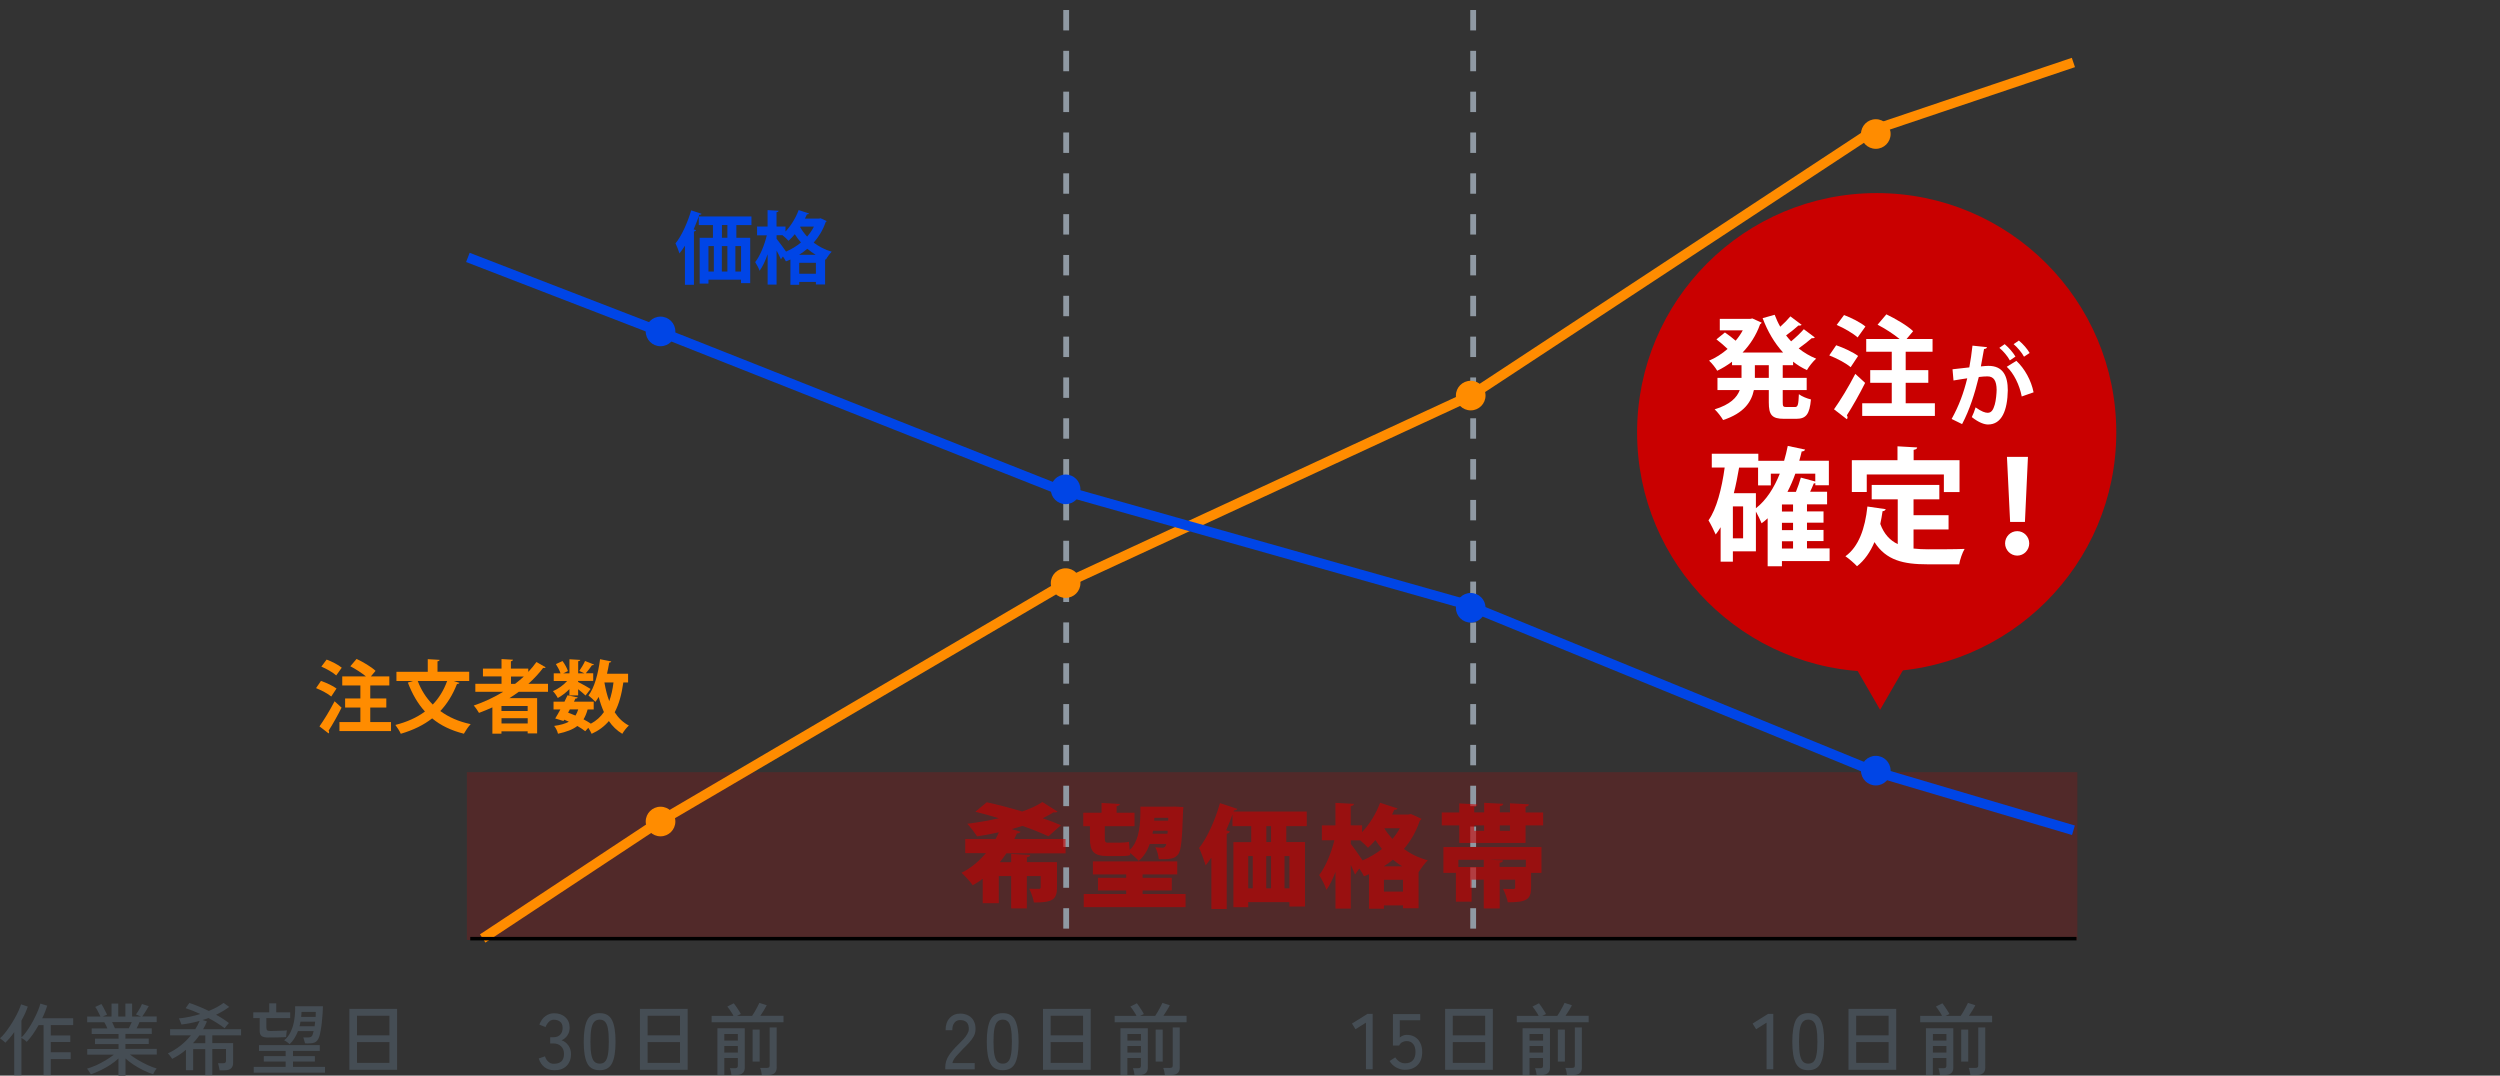 <svg width="430" height="185" viewBox="0 0 430 185" fill="none" xmlns="http://www.w3.org/2000/svg">
<rect x="0" y="0" width="430" height="185" fill="#333333" stroke="none"/>
<g clip-path="url(#clip0_330_1429)">
<path opacity="0.2" d="M357.304 132.814H80.304V161.674H357.304V132.814Z" fill="#C90000"/>
<path d="M183.884 159.722H182.884V156.211H183.884V159.722ZM183.884 152.699H182.884V149.188H183.884V152.699ZM183.884 145.677H182.884V142.166H183.884V145.677ZM183.884 138.655H182.884V135.144H183.884V138.655ZM183.884 131.633H182.884V128.122H183.884V131.633ZM183.884 124.611H182.884V121.099H183.884V124.611ZM183.884 117.588H182.884V114.077H183.884V117.588ZM183.884 110.566H182.884V107.055H183.884V110.566ZM183.884 103.544H182.884V100.033H183.884V103.544ZM183.884 96.522H182.884V93.011H183.884V96.522ZM183.884 89.499H182.884V85.988H183.884V89.499ZM183.884 82.477H182.884V78.966H183.884V82.477ZM183.884 75.455H182.884V71.944H183.884V75.455ZM183.884 68.433H182.884V64.922H183.884V68.433ZM183.884 61.411H182.884V57.9H183.884V61.411ZM183.884 54.388H182.884V50.877H183.884V54.388ZM183.884 47.366H182.884V43.855H183.884V47.366ZM183.884 40.344H182.884V36.833H183.884V40.344ZM183.884 33.322H182.884V29.811H183.884V33.322ZM183.884 26.299H182.884V22.788H183.884V26.299ZM183.884 19.277H182.884V15.766H183.884V19.277ZM183.884 12.255H182.884V8.744H183.884V12.255ZM183.884 5.233H182.884V1.722H183.884V5.233Z" fill="#8F99A3"/>
<path d="M253.884 159.722H252.884V156.211H253.884V159.722ZM253.884 152.699H252.884V149.188H253.884V152.699ZM253.884 145.677H252.884V142.166H253.884V145.677ZM253.884 138.655H252.884V135.144H253.884V138.655ZM253.884 131.633H252.884V128.122H253.884V131.633ZM253.884 124.611H252.884V121.099H253.884V124.611ZM253.884 117.588H252.884V114.077H253.884V117.588ZM253.884 110.566H252.884V107.055H253.884V110.566ZM253.884 103.544H252.884V100.033H253.884V103.544ZM253.884 96.522H252.884V93.011H253.884V96.522ZM253.884 89.499H252.884V85.988H253.884V89.499ZM253.884 82.477H252.884V78.966H253.884V82.477ZM253.884 75.455H252.884V71.944H253.884V75.455ZM253.884 68.433H252.884V64.922H253.884V68.433ZM253.884 61.411H252.884V57.9H253.884V61.411ZM253.884 54.388H252.884V50.877H253.884V54.388ZM253.884 47.366H252.884V43.855H253.884V47.366ZM253.884 40.344H252.884V36.833H253.884V40.344ZM253.884 33.322H252.884V29.811H253.884V33.322ZM253.884 26.299H252.884V22.788H253.884V26.299ZM253.884 19.277H252.884V15.766H253.884V19.277ZM253.884 12.255H252.884V8.744H253.884V12.255ZM253.884 5.233H252.884V1.722H253.884V5.233Z" fill="#8F99A3"/>
<path d="M2.447 184.915V177.53C2.192 177.895 1.937 178.226 1.674 178.532C1.41 178.838 1.156 179.109 0.909 179.347C0.79 179.219 0.646 179.084 0.459 178.939C0.289 178.795 0.136 178.676 0 178.583C0.263 178.362 0.535 178.074 0.833 177.7C1.13 177.327 1.427 176.919 1.716 176.478C2.014 176.036 2.294 175.578 2.549 175.12C2.812 174.661 3.033 174.22 3.212 173.812C3.399 173.396 3.535 173.04 3.62 172.743L4.775 173.133C4.656 173.507 4.503 173.897 4.316 174.305C4.13 174.712 3.917 175.12 3.688 175.544V178.439C3.943 178.201 4.206 177.904 4.478 177.53C4.75 177.157 5.013 176.758 5.277 176.325C5.54 175.892 5.778 175.442 5.999 174.992C6.228 174.542 6.424 174.109 6.585 173.702C6.747 173.286 6.866 172.921 6.942 172.616L8.115 172.972C8.013 173.312 7.894 173.677 7.749 174.042C7.605 174.407 7.443 174.772 7.256 175.145H12.584V176.316H8.735V178.099H12.091V179.228H8.735V180.994H12.159V182.165H8.735V184.907H7.494V176.325H6.636C6.322 176.885 5.982 177.42 5.633 177.929C5.277 178.43 4.928 178.854 4.588 179.202C4.486 179.084 4.35 178.965 4.18 178.838C4.011 178.71 3.849 178.608 3.688 178.523V184.932H2.447V184.915ZM20.376 185V182.055C19.968 182.437 19.5 182.802 18.965 183.158C18.43 183.498 17.869 183.812 17.291 184.092C16.722 184.372 16.161 184.601 15.609 184.788C15.583 184.711 15.524 184.618 15.447 184.491C15.363 184.363 15.277 184.236 15.193 184.1C15.099 183.973 15.023 183.88 14.963 183.812C15.473 183.667 16.008 183.464 16.569 183.217C17.13 182.954 17.674 182.666 18.2 182.352C18.736 182.029 19.195 181.707 19.585 181.401H15.006V180.425H20.393V179.584H16.34V178.651H20.393V177.853H15.77V176.885H18.472C18.387 176.707 18.302 176.52 18.217 176.325C18.124 176.138 18.039 175.968 17.945 175.824H14.997V174.848H17.283C17.164 174.61 17.028 174.33 16.858 173.991C16.697 173.651 16.535 173.388 16.382 173.193L17.444 172.692C17.555 172.862 17.674 173.065 17.801 173.303C17.928 173.541 18.047 173.77 18.158 173.999C18.277 174.22 18.362 174.39 18.413 174.525L17.648 174.848H19.186V172.624H20.342V174.848H21.565V172.624H22.721V174.848H24.284L23.384 174.491C23.503 174.339 23.63 174.152 23.766 173.931C23.902 173.711 24.029 173.498 24.148 173.278C24.267 173.048 24.361 172.853 24.42 172.692L25.576 173.057C25.482 173.227 25.372 173.43 25.236 173.651L24.828 174.305C24.692 174.517 24.573 174.687 24.463 174.831H26.952V175.807H23.987C23.927 175.977 23.842 176.164 23.757 176.35C23.664 176.529 23.579 176.707 23.503 176.868H26.103V177.836H21.574V178.634H25.584V179.568H21.574V180.408H26.961V181.384H22.355C22.755 181.69 23.214 182.004 23.732 182.318C24.259 182.623 24.802 182.912 25.363 183.175C25.924 183.438 26.459 183.642 26.952 183.786C26.893 183.846 26.808 183.947 26.723 184.075C26.638 184.211 26.561 184.346 26.493 184.465C26.417 184.601 26.366 184.703 26.332 184.779C25.788 184.601 25.227 184.363 24.65 184.083C24.08 183.803 23.528 183.489 23.001 183.15C22.474 182.793 22.007 182.437 21.591 182.063V185H20.418H20.376ZM19.764 176.86H22.16C22.245 176.707 22.33 176.537 22.415 176.342C22.508 176.155 22.585 175.968 22.661 175.799H19.288C19.381 175.977 19.466 176.164 19.543 176.359C19.636 176.546 19.704 176.715 19.764 176.86ZM35.305 184.932V180.45H33.223V184.075H31.982V180.561C31.617 180.866 31.243 181.155 30.844 181.418C30.445 181.673 30.037 181.91 29.62 182.122C29.535 181.995 29.425 181.834 29.263 181.63C29.119 181.426 28.983 181.282 28.873 181.18C29.629 180.841 30.343 180.399 31.022 179.865C31.702 179.33 32.305 178.736 32.832 178.082H29.255V177.021H33.588C33.741 176.783 33.877 176.554 33.996 176.316C34.124 176.079 34.234 175.841 34.336 175.595C33.852 175.731 33.35 175.85 32.824 175.96C32.305 176.062 31.77 176.147 31.209 176.215C31.175 176.087 31.107 175.909 31.005 175.688C30.912 175.459 30.835 175.289 30.759 175.171C31.396 175.111 32.025 175.009 32.645 174.882C33.282 174.746 33.886 174.585 34.464 174.407C33.639 174.025 32.798 173.694 31.931 173.405L32.569 172.505C33.682 172.879 34.795 173.337 35.916 173.88C36.928 173.473 37.777 173.014 38.457 172.497L39.426 173.193C38.695 173.719 37.939 174.169 37.166 174.534C37.573 174.763 37.964 174.992 38.338 175.238C38.712 175.476 39.052 175.714 39.375 175.96C39.315 176.019 39.23 176.113 39.128 176.232C39.026 176.35 38.933 176.469 38.84 176.588C38.746 176.707 38.687 176.792 38.653 176.86C38.253 176.554 37.811 176.257 37.336 175.96C36.868 175.663 36.367 175.374 35.857 175.103C35.687 175.162 35.509 175.23 35.339 175.289C35.177 175.34 35.007 175.391 34.82 175.442L35.594 175.688C35.398 176.172 35.177 176.614 34.939 177.021H41.465V178.082H36.52V179.423H40.097V182.819C40.097 183.667 39.604 184.092 38.627 184.092H37.769C37.752 183.922 37.709 183.71 37.65 183.464C37.599 183.209 37.539 183.014 37.489 182.878H38.347C38.534 182.878 38.669 182.844 38.755 182.785C38.84 182.708 38.873 182.581 38.873 182.403V180.433H36.52V184.915H35.296L35.305 184.932ZM33.189 179.432H35.313V178.091H34.294C33.962 178.566 33.588 179.007 33.189 179.432ZM43.64 184.499V183.506H49.129V182.581H45.374V181.656H49.129V180.756H44.549V179.763H55.001V180.756H50.395V181.656H54.159V182.581H50.395V183.506H55.901V184.499H43.64ZM49.826 179.61C49.724 179.5 49.571 179.372 49.367 179.228C49.172 179.084 49.002 178.99 48.874 178.939C49.367 178.54 49.749 178.031 50.03 177.403C50.319 176.775 50.523 176.087 50.625 175.34C50.744 174.585 50.786 173.829 50.761 173.074H55.544C55.544 173.388 55.527 173.795 55.493 174.279C55.459 174.763 55.408 175.264 55.358 175.79C55.306 176.316 55.239 176.8 55.154 177.259C55.077 177.7 55.001 178.057 54.907 178.32C54.746 178.761 54.533 179.067 54.27 179.228C54.015 179.381 53.65 179.457 53.182 179.457C53.131 179.466 53.046 179.474 52.936 179.474C52.834 179.466 52.74 179.457 52.647 179.457H52.468C52.426 179.279 52.375 179.092 52.316 178.914C52.273 178.727 52.214 178.566 52.154 178.439H53.021C53.242 178.439 53.403 178.405 53.514 178.328C53.633 178.26 53.718 178.141 53.769 177.972C53.794 177.887 53.82 177.793 53.853 177.683C53.888 177.573 53.922 177.462 53.947 177.344H51.254C51.084 177.785 50.88 178.201 50.642 178.583C50.404 178.965 50.132 179.304 49.809 179.601L49.826 179.61ZM46.181 178.456C45.629 178.456 45.238 178.371 45.008 178.209C44.779 178.04 44.668 177.743 44.668 177.31V175.111H43.564V174.118H46.308V172.573H47.515V174.118H49.911V175.111H45.815V176.766C45.815 176.987 45.866 177.131 45.968 177.216C46.079 177.301 46.283 177.335 46.58 177.335C46.691 177.335 46.878 177.335 47.15 177.318C47.421 177.301 47.71 177.301 48.016 177.293C48.331 177.284 48.619 177.276 48.874 177.267C49.129 177.25 49.291 177.233 49.35 177.225C49.333 177.293 49.308 177.411 49.282 177.581C49.265 177.734 49.248 177.887 49.24 178.04C49.231 178.192 49.223 178.311 49.214 178.379C49.129 178.388 48.959 178.396 48.696 178.405C48.441 178.413 48.152 178.422 47.829 178.43C47.506 178.43 47.184 178.43 46.878 178.447H46.172L46.181 178.456ZM51.797 174.907H54.287C54.295 174.755 54.304 174.602 54.304 174.458C54.312 174.313 54.321 174.177 54.321 174.05H51.857C51.857 174.194 51.857 174.339 51.84 174.483C51.831 174.627 51.814 174.772 51.797 174.907ZM51.525 176.52H54.108C54.125 176.393 54.142 176.266 54.159 176.138C54.185 176.002 54.202 175.867 54.21 175.731H51.678C51.644 175.994 51.585 176.257 51.517 176.52H51.525ZM60.09 184.007V173.524H68.298V184.007H60.09ZM61.407 182.81H66.981V179.236H61.407V182.81ZM61.407 178.082H66.981V174.712H61.407V178.082Z" fill="#454D54"/>
<path d="M95.302 184.075C94.656 184.075 94.103 183.897 93.645 183.549C93.186 183.184 92.854 182.691 92.668 182.055L93.738 181.69C93.789 181.876 93.882 182.072 94.01 182.275C94.138 182.462 94.307 182.632 94.511 182.768C94.724 182.903 94.97 182.971 95.276 182.971C95.82 182.971 96.245 182.836 96.551 182.564C96.856 182.284 97.009 181.851 97.009 181.257C97.009 180.722 96.84 180.289 96.508 179.966C96.185 179.644 95.743 179.474 95.191 179.474H94.63V178.405H95.191C95.709 178.405 96.1 178.252 96.364 177.955C96.636 177.658 96.772 177.276 96.772 176.817C96.772 176.299 96.619 175.934 96.313 175.714C96.015 175.493 95.667 175.391 95.276 175.391C95.013 175.391 94.783 175.459 94.596 175.595C94.409 175.731 94.248 175.901 94.121 176.096C93.993 176.283 93.9 176.469 93.832 176.656L92.769 176.232C93.007 175.595 93.347 175.111 93.806 174.78C94.256 174.449 94.758 174.279 95.302 174.279C96.1 174.279 96.746 174.508 97.23 174.958C97.732 175.4 97.978 176.011 97.978 176.775C97.978 177.267 97.851 177.7 97.596 178.082C97.341 178.464 97.009 178.744 96.593 178.922C97.077 179.092 97.46 179.398 97.766 179.822C98.063 180.247 98.216 180.739 98.216 181.299C98.216 182.122 97.97 182.793 97.468 183.311C96.975 183.829 96.262 184.083 95.31 184.083L95.302 184.075ZM103.144 184.075C102.108 184.075 101.394 183.667 100.994 182.869C100.595 182.063 100.4 180.832 100.4 179.177C100.4 177.522 100.604 176.291 100.994 175.485C101.394 174.67 102.108 174.262 103.144 174.262C104.181 174.262 104.878 174.67 105.277 175.485C105.676 176.291 105.872 177.522 105.872 179.177C105.872 180.832 105.676 182.063 105.277 182.869C104.878 183.676 104.164 184.075 103.144 184.075ZM103.144 182.946C103.527 182.946 103.832 182.836 104.053 182.606C104.291 182.369 104.453 181.978 104.555 181.426C104.665 180.875 104.716 180.119 104.716 179.169C104.716 178.218 104.665 177.454 104.555 176.902C104.453 176.35 104.291 175.96 104.053 175.731C103.824 175.493 103.527 175.374 103.144 175.374C102.762 175.374 102.473 175.493 102.235 175.731C101.997 175.96 101.827 176.35 101.717 176.902C101.606 177.454 101.555 178.209 101.555 179.169C101.555 180.128 101.606 180.875 101.717 181.426C101.827 181.978 101.997 182.369 102.235 182.606C102.473 182.836 102.779 182.946 103.144 182.946ZM110.069 184.007V173.524H118.277V184.007H110.069ZM111.386 182.81H116.96V179.236H111.386V182.81ZM111.386 178.082H116.96V174.712H111.386V178.082ZM123.392 184.89V176.86H128.1V183.676C128.1 184.066 127.981 184.363 127.743 184.576C127.505 184.788 127.148 184.89 126.672 184.89H125.814C125.797 184.737 125.763 184.533 125.704 184.296C125.653 184.049 125.593 183.863 125.542 183.735H126.409C126.587 183.735 126.715 183.701 126.791 183.642C126.876 183.574 126.91 183.464 126.91 183.285V181.978H124.582V184.881H123.384L123.392 184.89ZM122.398 175.833V174.729H126.154C126.069 174.551 125.967 174.356 125.831 174.16C125.704 173.948 125.576 173.753 125.44 173.575C125.313 173.388 125.202 173.235 125.1 173.125L126.213 172.565C126.332 172.709 126.468 172.896 126.621 173.125C126.783 173.354 126.936 173.583 127.08 173.821C127.233 174.059 127.352 174.254 127.42 174.415L126.757 174.729H129.366C129.502 174.525 129.655 174.288 129.816 174.008C129.978 173.728 130.13 173.447 130.275 173.176C130.428 172.896 130.547 172.666 130.615 172.497L131.881 172.904C131.736 173.184 131.566 173.49 131.363 173.812C131.167 174.135 130.972 174.441 130.776 174.721H134.761V175.824H122.407L122.398 175.833ZM131.031 184.89C131.014 184.72 130.98 184.508 130.921 184.253C130.87 184.007 130.81 183.82 130.742 183.684H131.855C132.042 183.684 132.178 183.65 132.263 183.591C132.348 183.532 132.382 183.404 132.382 183.226V176.724H133.589V183.633C133.589 184.474 133.104 184.898 132.136 184.898H131.023L131.031 184.89ZM129.451 182.598V177.097H130.657V182.598H129.451ZM124.582 178.982H126.91V177.844H124.582V178.982ZM124.582 181.044H126.91V179.916H124.582V181.044Z" fill="#454D54"/>
<path d="M162.589 183.922V183.54C162.589 182.869 162.776 182.224 163.158 181.613C163.549 180.994 164.11 180.34 164.84 179.644C165.146 179.347 165.435 179.05 165.699 178.761C165.971 178.464 166.191 178.167 166.361 177.878C166.531 177.59 166.625 177.31 166.633 177.038C166.65 176.503 166.531 176.104 166.268 175.841C166.005 175.578 165.631 175.451 165.155 175.451C164.738 175.451 164.407 175.603 164.161 175.909C163.914 176.206 163.795 176.639 163.795 177.199H162.64C162.64 176.308 162.869 175.612 163.336 175.111C163.812 174.593 164.416 174.339 165.155 174.339C165.682 174.339 166.14 174.449 166.54 174.661C166.948 174.865 167.262 175.179 167.475 175.586C167.704 175.994 167.806 176.486 167.789 177.063C167.78 177.488 167.678 177.887 167.475 178.26C167.271 178.625 167.016 178.973 166.701 179.321C166.387 179.669 166.03 180.026 165.639 180.408C165.206 180.849 164.806 181.282 164.441 181.698C164.084 182.106 163.88 182.487 163.812 182.852H167.644V183.922H162.572H162.589ZM172.471 184.075C171.434 184.075 170.72 183.667 170.321 182.869C169.922 182.063 169.726 180.832 169.726 179.177C169.726 177.522 169.93 176.291 170.321 175.485C170.72 174.67 171.434 174.262 172.471 174.262C173.507 174.262 174.204 174.67 174.603 175.485C175.003 176.291 175.198 177.522 175.198 179.177C175.198 180.832 175.003 182.063 174.603 182.869C174.204 183.676 173.49 184.075 172.471 184.075ZM172.471 182.946C172.853 182.946 173.159 182.836 173.38 182.606C173.618 182.369 173.788 181.978 173.881 181.426C173.992 180.875 174.043 180.119 174.043 179.169C174.043 178.218 173.992 177.454 173.881 176.902C173.779 176.35 173.618 175.96 173.38 175.731C173.15 175.493 172.853 175.374 172.471 175.374C172.088 175.374 171.799 175.493 171.562 175.731C171.324 175.96 171.154 176.35 171.043 176.902C170.933 177.454 170.882 178.209 170.882 179.169C170.882 180.128 170.933 180.875 171.043 181.426C171.154 181.978 171.324 182.369 171.562 182.606C171.799 182.836 172.097 182.946 172.471 182.946ZM179.396 184.007V173.524H187.604V184.007H179.396ZM180.713 182.81H186.287V179.236H180.713V182.81ZM180.713 178.082H186.287V174.712H180.713V178.082ZM192.719 184.89V176.86H197.426V183.676C197.426 184.066 197.307 184.363 197.069 184.576C196.831 184.788 196.475 184.89 195.999 184.89H195.141C195.124 184.737 195.09 184.533 195.03 184.296C194.979 184.049 194.92 183.863 194.869 183.735H195.735C195.914 183.735 196.041 183.701 196.118 183.642C196.203 183.574 196.237 183.464 196.237 183.285V181.978H193.908V184.881H192.71L192.719 184.89ZM191.725 175.833V174.729H195.48C195.395 174.551 195.293 174.356 195.157 174.16C195.03 173.948 194.903 173.753 194.767 173.575C194.639 173.388 194.529 173.235 194.427 173.125L195.54 172.565C195.659 172.709 195.795 172.896 195.948 173.125C196.109 173.354 196.262 173.583 196.407 173.821C196.559 174.059 196.67 174.254 196.746 174.415L196.084 174.729H198.692C198.828 174.525 198.981 174.288 199.143 174.008C199.304 173.728 199.457 173.447 199.601 173.176C199.754 172.896 199.873 172.666 199.941 172.497L201.207 172.904C201.063 173.184 200.893 173.49 200.689 173.812C200.494 174.135 200.298 174.441 200.103 174.721H204.088V175.824H191.733L191.725 175.833ZM200.358 184.89C200.341 184.72 200.307 184.508 200.247 184.253C200.196 184.007 200.137 183.82 200.069 183.684H201.182C201.369 183.684 201.505 183.65 201.59 183.591C201.675 183.532 201.709 183.404 201.709 183.226V176.724H202.915V183.633C202.915 184.474 202.431 184.898 201.462 184.898H200.349L200.358 184.89ZM198.777 182.598V177.097H199.984V182.598H198.777ZM193.917 178.982H196.245V177.844H193.917V178.982ZM193.917 181.044H196.245V179.916H193.917V181.044Z" fill="#454D54"/>
<path d="M234.94 183.922V175.892L233.147 177.029L232.536 176.053L235.212 174.381H236.096V183.914H234.94V183.922ZM241.687 184.007C241.143 184.007 240.625 183.871 240.14 183.599C239.656 183.328 239.282 182.963 239.01 182.496L239.987 181.868C240.191 182.182 240.438 182.437 240.718 182.615C240.998 182.793 241.321 182.886 241.687 182.886C242.264 182.886 242.706 182.717 243.004 182.386C243.31 182.046 243.463 181.562 243.463 180.943C243.463 180.323 243.327 179.882 243.055 179.559C242.791 179.236 242.426 179.067 241.95 179.067C241.67 179.067 241.406 179.135 241.16 179.27C240.922 179.406 240.761 179.593 240.659 179.831H239.588V174.415H244.278V175.485H240.761V178.456C241.117 178.15 241.517 177.997 241.967 177.997C242.477 177.997 242.927 178.108 243.327 178.337C243.726 178.566 244.04 178.897 244.261 179.338C244.499 179.771 244.618 180.306 244.618 180.943C244.618 181.927 244.346 182.683 243.802 183.209C243.267 183.735 242.562 183.998 241.678 183.998L241.687 184.007ZM248.561 184.007V173.524H256.769V184.007H248.561ZM249.878 182.81H255.452V179.236H249.878V182.81ZM249.878 178.082H255.452V174.712H249.878V178.082ZM261.884 184.89V176.86H266.591V183.676C266.591 184.066 266.472 184.363 266.234 184.576C265.996 184.788 265.64 184.89 265.164 184.89H264.306C264.289 184.737 264.255 184.533 264.195 184.296C264.144 184.049 264.085 183.863 264.034 183.735H264.9C265.079 183.735 265.206 183.701 265.283 183.642C265.368 183.574 265.402 183.464 265.402 183.285V181.978H263.073V184.881H261.875L261.884 184.89ZM260.89 175.833V174.729H264.645C264.56 174.551 264.458 174.356 264.323 174.16C264.195 173.948 264.068 173.753 263.932 173.575C263.804 173.388 263.694 173.235 263.592 173.125L264.705 172.565C264.824 172.709 264.96 172.896 265.113 173.125C265.274 173.354 265.427 173.583 265.572 173.821C265.725 174.059 265.843 174.254 265.911 174.415L265.249 174.729H267.857C267.993 174.525 268.146 174.288 268.308 174.008C268.469 173.728 268.622 173.447 268.766 173.176C268.919 172.896 269.038 172.666 269.106 172.497L270.372 172.904C270.228 173.184 270.058 173.49 269.854 173.812C269.65 174.135 269.463 174.441 269.268 174.721H273.253V175.824H260.898L260.89 175.833ZM269.523 184.89C269.506 184.72 269.472 184.508 269.412 184.253C269.361 184.007 269.302 183.82 269.234 183.684H270.347C270.534 183.684 270.67 183.65 270.755 183.591C270.84 183.532 270.874 183.404 270.874 183.226V176.724H272.08V183.633C272.08 184.474 271.596 184.898 270.627 184.898H269.514L269.523 184.89ZM267.951 182.598V177.097H269.157V182.598H267.951ZM263.082 178.982H265.41V177.844H263.082V178.982ZM263.082 181.044H265.41V179.916H263.082V181.044Z" fill="#454D54"/>
<path d="M303.85 183.922V175.892L302.057 177.029L301.446 176.053L304.122 174.381H305.006V183.914H303.85V183.922ZM311.022 184.075C309.985 184.075 309.271 183.667 308.872 182.869C308.473 182.063 308.277 180.832 308.277 179.177C308.277 177.522 308.481 176.291 308.872 175.485C309.271 174.67 309.985 174.262 311.022 174.262C312.058 174.262 312.755 174.67 313.154 175.485C313.554 176.291 313.749 177.522 313.749 179.177C313.749 180.832 313.554 182.063 313.154 182.869C312.755 183.676 312.041 184.075 311.022 184.075ZM311.022 182.946C311.404 182.946 311.71 182.836 311.931 182.606C312.169 182.369 312.339 181.978 312.432 181.426C312.543 180.875 312.594 180.119 312.594 179.169C312.594 178.218 312.543 177.454 312.432 176.902C312.33 176.35 312.169 175.96 311.931 175.731C311.701 175.493 311.404 175.374 311.022 175.374C310.639 175.374 310.35 175.493 310.112 175.731C309.875 175.96 309.705 176.35 309.594 176.902C309.484 177.454 309.433 178.209 309.433 179.169C309.433 180.128 309.484 180.875 309.594 181.426C309.705 181.978 309.875 182.369 310.112 182.606C310.35 182.836 310.656 182.946 311.022 182.946ZM317.938 184.007V173.524H326.146V184.007H317.938ZM319.264 182.81H324.838V179.236H319.264V182.81ZM319.264 178.082H324.838V174.712H319.264V178.082ZM331.261 184.89V176.86H335.969V183.676C335.969 184.066 335.85 184.363 335.612 184.576C335.374 184.788 335.017 184.89 334.541 184.89H333.683C333.666 184.737 333.632 184.533 333.572 184.296C333.521 184.049 333.462 183.863 333.411 183.735H334.278C334.456 183.735 334.584 183.701 334.66 183.642C334.745 183.574 334.779 183.464 334.779 183.285V181.978H332.451V184.881H331.253L331.261 184.89ZM330.276 175.833V174.729H334.031C333.946 174.551 333.844 174.356 333.708 174.16C333.581 173.948 333.453 173.753 333.318 173.575C333.19 173.388 333.08 173.235 332.978 173.125L334.091 172.565C334.21 172.709 334.346 172.896 334.499 173.125C334.66 173.354 334.813 173.583 334.957 173.821C335.11 174.059 335.229 174.254 335.297 174.415L334.635 174.729H337.243C337.379 174.525 337.532 174.288 337.693 174.008C337.855 173.728 338.008 173.447 338.152 173.176C338.305 172.896 338.424 172.666 338.492 172.497L339.758 172.904C339.614 173.184 339.444 173.49 339.24 173.812C339.044 174.135 338.849 174.441 338.654 174.721H342.639V175.824H330.284L330.276 175.833ZM338.909 184.89C338.892 184.72 338.858 184.508 338.798 184.253C338.747 184.007 338.688 183.82 338.62 183.684H339.733C339.92 183.684 340.056 183.65 340.141 183.591C340.226 183.532 340.26 183.404 340.26 183.226V176.724H341.466V183.633C341.466 184.474 340.982 184.898 340.013 184.898H338.9L338.909 184.89ZM337.328 182.598V177.097H338.535V182.598H337.328ZM332.459 178.982H334.788V177.844H332.459V178.982ZM332.459 181.044H334.788V179.916H332.459V181.044Z" fill="#454D54"/>
<path d="M113.612 143.849C115.02 143.849 116.162 142.708 116.162 141.302C116.162 139.896 115.02 138.755 113.612 138.755C112.205 138.755 111.063 139.896 111.063 141.302C111.063 142.708 112.205 143.849 113.612 143.849Z" fill="#FF8C00"/>
<path d="M183.287 102.841C184.695 102.841 185.836 101.701 185.836 100.295C185.836 98.888 184.695 97.748 183.287 97.748C181.879 97.748 180.738 98.888 180.738 100.295C180.738 101.701 181.879 102.841 183.287 102.841Z" fill="#FF8C00"/>
<path d="M252.962 70.586C254.37 70.586 255.511 69.445 255.511 68.039C255.511 66.633 254.37 65.493 252.962 65.493C251.554 65.493 250.413 66.633 250.413 68.039C250.413 69.445 251.554 70.586 252.962 70.586Z" fill="#FF8C00"/>
<path d="M322.637 25.597C324.045 25.597 325.186 24.457 325.186 23.051C325.186 21.644 324.045 20.504 322.637 20.504C321.229 20.504 320.088 21.644 320.088 23.051C320.088 24.457 321.229 25.597 322.637 25.597Z" fill="#FF8C00"/>
<path d="M83.491 162.124L82.556 160.706L112.975 140.597L182.862 99.565L252.546 67.3L322.263 21.438L322.365 21.404L356.353 9.945L356.897 11.549L323.011 22.974L253.378 68.786L183.644 101.067L113.876 142.032L83.491 162.124Z" fill="#FF8C00"/>
<path d="M356.387 143.619L322 133.442L251.722 104.709L181.359 84.812L111.896 57.327L80.169 45.069L80.78 43.482L112.516 55.748L181.945 83.225L252.316 103.113L322.603 131.854L356.871 141.989L356.387 143.619Z" fill="#0045E6"/>
<path d="M113.612 59.551C115.02 59.551 116.162 58.41 116.162 57.004C116.162 55.598 115.02 54.458 113.612 54.458C112.205 54.458 111.063 55.598 111.063 57.004C111.063 58.41 112.205 59.551 113.612 59.551Z" fill="#0045E6"/>
<path d="M183.287 86.713C184.695 86.713 185.836 85.573 185.836 84.167C185.836 82.76 184.695 81.62 183.287 81.62C181.879 81.62 180.738 82.76 180.738 84.167C180.738 85.573 181.879 86.713 183.287 86.713Z" fill="#0045E6"/>
<path d="M322.637 135.097C324.045 135.097 325.186 133.957 325.186 132.551C325.186 131.144 324.045 130.004 322.637 130.004C321.229 130.004 320.088 131.144 320.088 132.551C320.088 133.957 321.229 135.097 322.637 135.097Z" fill="#0045E6"/>
<path d="M252.962 107.085C254.37 107.085 255.511 105.945 255.511 104.539C255.511 103.133 254.37 101.992 252.962 101.992C251.554 101.992 250.413 103.133 250.413 104.539C250.413 105.945 251.554 107.085 252.962 107.085Z" fill="#0045E6"/>
<path d="M117.801 42.268C117.504 42.744 117.19 43.194 116.867 43.584C116.748 43.177 116.391 42.268 116.187 41.861C117.224 40.588 118.252 38.355 118.881 36.182L120.665 36.768C120.614 36.887 120.486 36.946 120.283 36.929C119.994 37.77 119.671 38.627 119.305 39.459L119.713 39.578C119.688 39.696 119.577 39.781 119.356 39.824V48.983H117.81V42.268H117.801ZM129.255 38.712H126.655V40.902H129.034V48.703H127.454V48.1H121.854V48.779H120.342V40.902H122.628V38.712H120.189V37.235H129.247V38.712H129.255ZM121.854 42.328V46.699H122.781V42.328H121.854ZM125.109 42.328H124.157V46.699H125.109V42.328ZM125.109 40.893V38.703H124.174V40.893H125.109ZM127.462 46.699V42.328H126.485V46.699H127.462Z" fill="#0045E6"/>
<path d="M141.126 37.532L142.188 38.024C142.145 38.118 142.077 38.177 142.009 38.211C141.55 39.552 140.837 40.724 139.953 41.734C140.82 42.387 141.856 42.939 143.054 43.295C142.731 43.61 142.264 44.246 142.052 44.654L141.916 44.603V48.923H140.335V48.49H137.463V48.983H135.951V44.637C135.696 44.755 135.433 44.866 135.178 44.959C135.067 44.713 134.863 44.399 134.659 44.119L134.319 44.594C134.158 44.204 133.869 43.644 133.572 43.1V48.957H132.034V43.728C131.643 44.84 131.176 45.859 130.657 46.572C130.504 46.122 130.139 45.486 129.893 45.087C130.734 44.017 131.499 42.124 131.889 40.477H130.215V38.967H132.025V36.14L133.92 36.25C133.903 36.386 133.801 36.454 133.563 36.505V38.967H135.101V39.824C136.027 38.856 136.869 37.489 137.37 36.131L139.154 36.717C139.103 36.81 138.976 36.878 138.789 36.87C138.678 37.116 138.568 37.362 138.449 37.6H140.854L141.109 37.549L141.126 37.532ZM133.572 40.46V41.072C133.929 41.496 134.914 42.863 135.203 43.27C136.129 42.88 136.996 42.345 137.769 41.708C137.361 41.25 137.005 40.775 136.707 40.282C136.35 40.707 135.985 41.097 135.62 41.42C135.39 41.148 134.923 40.715 134.583 40.452H133.563L133.572 40.46ZM140.31 43.83C139.792 43.516 139.307 43.168 138.865 42.786C138.415 43.168 137.939 43.516 137.438 43.83H140.31ZM137.463 47.081H140.335V45.205H137.463V47.081ZM137.616 39.051C137.931 39.612 138.339 40.163 138.823 40.698C139.282 40.172 139.681 39.595 139.995 38.975H137.667L137.616 39.06V39.051Z" fill="#0045E6"/>
<path d="M55.205 117.119C56.105 117.416 57.286 117.976 57.881 118.426L56.972 119.801C56.428 119.326 55.273 118.714 54.363 118.358L55.205 117.119ZM54.95 124.936C55.68 123.901 56.734 122.203 57.55 120.616L58.748 121.719C58.043 123.137 57.201 124.614 56.522 125.675C56.573 125.76 56.607 125.836 56.607 125.921C56.607 126.006 56.581 126.082 56.522 126.15L54.958 124.945L54.95 124.936ZM56.173 113.443C57.04 113.766 58.212 114.351 58.782 114.844L57.83 116.176C57.303 115.684 56.173 115.039 55.273 114.657L56.173 113.452V113.443ZM63.693 124.198H67.253V125.743H58.383V124.198H61.985V121.694H59.36V120.141H61.985V117.9H58.867V116.338H62.937C62.215 115.744 61.152 115.065 60.26 114.598L61.331 113.333C62.444 113.859 63.889 114.708 64.594 115.387L63.795 116.338H66.964V117.9H63.684V120.141H66.446V121.694H63.684V124.198H63.693Z" fill="#FF8C00"/>
<path d="M80.704 117.136H78.061L79.03 117.458C78.945 117.594 78.801 117.645 78.605 117.637C77.874 119.495 76.931 121.032 75.733 122.297C77.152 123.341 78.877 124.113 80.959 124.555C80.568 124.936 80.05 125.726 79.786 126.201C77.585 125.641 75.784 124.775 74.331 123.561C72.853 124.716 71.068 125.582 68.936 126.21C68.757 125.785 68.298 125.072 68.001 124.69C69.989 124.19 71.689 123.426 73.091 122.382C71.85 121.023 70.898 119.351 70.151 117.407L71.017 117.136H68.188V115.548H73.575V113.375L75.614 113.494C75.597 113.63 75.504 113.715 75.249 113.749V115.54H80.704V117.127V117.136ZM71.85 117.136C72.445 118.689 73.303 120.047 74.433 121.185C75.495 120.073 76.328 118.74 76.906 117.136H71.85Z" fill="#FF8C00"/>
<path d="M94.265 118.995H89.218C88.7 119.377 88.173 119.742 87.612 120.081H92.387V126.142H90.756V125.785H86.252V126.193H84.689V121.668C83.941 122.008 83.168 122.331 82.386 122.619C82.199 122.28 81.791 121.685 81.486 121.354C83.236 120.76 84.969 119.954 86.558 118.986H81.757V117.611H86.261V116.346H83.066V115.005H86.261V113.358L88.232 113.469C88.215 113.605 88.113 113.689 87.875 113.74V115.005H90.866V115.565C91.385 115.022 91.843 114.453 92.268 113.868L93.857 114.776C93.806 114.861 93.704 114.895 93.585 114.895C93.534 114.895 93.475 114.878 93.424 114.869C92.676 115.862 91.818 116.771 90.883 117.611H94.257V118.986L94.265 118.995ZM90.756 122.288V121.431H86.252V122.288H90.756ZM86.261 124.436H90.764V123.527H86.261V124.436ZM87.892 116.363V117.628H88.589C89.116 117.221 89.626 116.796 90.102 116.363H87.901H87.892Z" fill="#FF8C00"/>
<path d="M97.936 119.606V118.536C97.324 119.147 96.602 119.708 95.939 120.056C95.76 119.699 95.395 119.173 95.106 118.876C95.964 118.519 96.916 117.857 97.553 117.127H95.242V115.811H96.415C96.253 115.336 95.922 114.708 95.616 114.224L96.755 113.698C97.145 114.224 97.545 114.946 97.681 115.421L96.882 115.811H97.944V113.392L99.805 113.503C99.788 113.621 99.686 113.706 99.448 113.732V115.811H100.519L99.635 115.404C99.975 114.929 100.4 114.207 100.629 113.689L102.176 114.301C102.108 114.411 101.955 114.436 101.819 114.419C101.547 114.827 101.114 115.396 100.757 115.803H102.031V117.119H99.431V117.297C99.975 117.552 101.258 118.29 101.581 118.502L100.714 119.631C100.442 119.36 99.924 118.927 99.44 118.545V119.606H97.927H97.936ZM108.03 117.382H107.214C106.925 119.394 106.484 121.091 105.727 122.509C106.356 123.485 107.155 124.274 108.166 124.792C107.801 125.115 107.282 125.768 107.036 126.218C106.101 125.658 105.337 124.911 104.725 124.02C103.96 124.928 102.983 125.666 101.759 126.218C101.649 125.964 101.419 125.522 101.19 125.183L100.663 125.768C100.306 125.48 99.831 125.174 99.304 124.869C98.513 125.48 97.443 125.887 95.973 126.201C95.879 125.751 95.591 125.183 95.31 124.86C96.372 124.707 97.205 124.495 97.842 124.13C97.587 124.011 97.315 123.901 97.043 123.791L96.924 124.011L95.497 123.578C95.769 123.145 96.066 122.611 96.381 122.033H95.208V120.692H97.086C97.273 120.31 97.451 119.928 97.613 119.589L99.363 119.954C99.321 120.132 99.134 120.157 98.981 120.141C98.896 120.319 98.802 120.497 98.726 120.684H102.116V122.025H101.071C100.893 122.679 100.663 123.247 100.366 123.723C100.842 123.977 101.275 124.223 101.632 124.47C102.567 123.969 103.306 123.298 103.875 122.475C103.51 121.668 103.221 120.803 102.974 119.869C102.796 120.166 102.609 120.463 102.414 120.726C102.142 120.429 101.572 119.886 101.215 119.623C102.252 118.29 102.889 115.837 103.212 113.384L105.141 113.766C105.099 113.885 104.98 113.969 104.784 113.969C104.674 114.606 104.555 115.26 104.402 115.888H108.03V117.399V117.382ZM98.012 122.016L97.715 122.577C98.14 122.729 98.556 122.899 98.981 123.077C99.168 122.763 99.338 122.424 99.457 122.016H98.012ZM103.977 117.382L103.96 117.407C104.164 118.545 104.419 119.623 104.793 120.59C105.133 119.657 105.379 118.579 105.523 117.382H103.977Z" fill="#FF8C00"/>
<g opacity="0.6">
<path d="M183.296 146.768H173.099C172.751 147.286 172.369 147.804 171.969 148.296H173.924V146.879L177.204 147.049C177.187 147.261 177.008 147.397 176.626 147.448V148.288H181.8V152.668C181.8 154.815 180.9 155.231 177.832 155.231C177.713 154.501 177.356 153.508 177.025 152.855C177.603 152.889 178.444 152.889 178.673 152.889C178.903 152.889 178.996 152.829 178.996 152.617V150.682H176.617V156.25H173.915V150.682H171.791V155.35H169.029V151.14C168.494 151.564 167.916 151.921 167.305 152.269C166.88 151.641 165.962 150.639 165.384 150.121C167.033 149.298 168.435 148.093 169.582 146.735H166.022V144.324H171.23C171.443 143.942 171.63 143.543 171.808 143.152C170.559 143.441 169.276 143.67 168.052 143.857C167.67 143.263 166.88 142.21 166.37 141.692C168.188 141.463 170.049 141.141 171.808 140.733C170.406 140.309 169.012 139.927 167.763 139.621L169.718 137.992C171.519 138.374 173.703 138.951 175.827 139.579C177.187 139.104 178.376 138.56 179.294 137.949L181.902 139.596C181.783 139.689 181.63 139.749 181.46 139.749C181.384 139.749 181.308 139.732 181.214 139.715C180.636 140.08 180.024 140.402 179.336 140.733C180.526 141.132 181.596 141.557 182.48 141.939L180.33 143.848C179.217 143.314 177.628 142.677 175.869 142.049C175.258 142.261 174.62 142.431 173.992 142.601L175.521 143.059C175.428 143.254 175.215 143.365 174.909 143.348C174.773 143.67 174.62 143.976 174.467 144.307H183.279V146.718L183.296 146.768Z" fill="#C90000"/>
<path d="M190.518 147.244C188.088 147.244 187.468 146.42 187.468 144.18V142.108H186.321V139.791H189.465V138.11L192.608 138.28C192.591 138.492 192.438 138.603 192.056 138.662V139.791H195.14V142.108H190.025V144.213C190.025 144.731 190.102 144.943 190.544 144.943H192.591C193.067 144.943 193.798 144.884 194.18 144.791L194.299 146.191C195.676 144.943 196.084 142.787 196.143 140.105V138.747H201.59L202.142 138.73L203.544 138.823L203.484 139.528C203.332 144.451 203.136 146.268 202.677 146.896C202.082 147.736 201.199 147.813 199.304 147.779C199.27 147.184 199.015 146.285 198.709 145.733C199.228 145.792 199.669 145.809 199.933 145.809C200.375 145.809 200.528 145.521 200.604 145.156H197.766C197.341 146.344 196.729 147.337 195.854 148.067C195.548 147.702 194.894 147.108 194.359 146.709L194.393 147.074C194.01 147.227 193.28 147.244 192.651 147.244H190.527H190.518ZM196.517 153.771H203.918V156.029H186.406V153.771H193.705V153.16H188.853V150.979H193.705V150.401H187.978V148.161H202.482V150.401H196.525V150.979H201.547V153.16H196.525V153.771H196.517ZM198.318 142.881C198.301 143.051 198.259 143.229 198.225 143.399H200.808L200.842 142.881H198.31H198.318ZM200.944 140.657H198.548L198.514 141.158H200.927L200.944 140.657Z" fill="#C90000"/>
<path d="M224.752 142.091H221.243V144.833H224.463V155.919H221.778V155.172H214.692V156.038H212.143V144.842H215.21V142.1H211.99V140.088C211.667 141.005 211.302 141.905 210.894 142.804L211.548 143.017C211.489 143.186 211.319 143.339 210.996 143.399V156.343H208.353V147.515C208.03 147.991 207.699 148.432 207.376 148.84C207.164 148.135 206.569 146.539 206.246 145.852C207.622 144.146 209.007 141.081 209.832 138.136L212.823 139.129C212.746 139.299 212.551 139.401 212.245 139.375L212.168 139.587H224.761V142.091H224.752ZM214.692 147.244V152.795H215.474V147.244H214.692ZM218.618 147.244H217.793V152.795H218.618V147.244ZM218.618 144.833V142.091H217.81V144.833H218.618ZM221.778 152.795V147.244H220.937V152.795H221.778Z" fill="#C90000"/>
<path d="M242.689 140.012L244.491 140.835C244.431 140.988 244.321 141.081 244.202 141.158C243.59 143.017 242.647 144.638 241.466 146.022C242.613 146.862 243.998 147.549 245.57 147.974C245.069 148.449 244.423 149.349 243.998 150.02V156.225H241.313V155.724H238.033V156.301H235.467V150.368L234.6 150.716C234.43 150.334 234.124 149.85 233.793 149.391L233.062 150.427C232.892 149.969 232.621 149.374 232.332 148.763V156.284H229.706V149.969C229.247 151.174 228.729 152.243 228.151 153.05C227.922 152.286 227.31 151.191 226.902 150.503C228.032 149.052 228.992 146.658 229.511 144.528H227.361V141.964H229.698V138.093L232.875 138.263C232.858 138.475 232.68 138.586 232.323 138.662V141.956H234.277V143.127C235.56 141.786 236.708 139.91 237.379 138.076L240.37 139.053C240.293 139.205 240.098 139.299 239.817 139.282C239.698 139.553 239.571 139.834 239.435 140.105H242.231L242.672 140.012H242.689ZM232.34 144.528V145.156C232.782 145.69 233.853 147.227 234.371 147.991C235.577 147.473 236.708 146.802 237.702 146.022C237.277 145.521 236.92 145.003 236.572 144.494C236.147 144.994 235.73 145.436 235.289 145.818C234.983 145.47 234.447 144.952 233.946 144.536H232.34V144.528ZM241.177 149.009C240.625 148.661 240.081 148.279 239.588 147.863C239.087 148.288 238.551 148.67 238.016 149.009H241.177ZM238.033 153.355H241.313V151.327H238.033V153.355ZM238.093 142.456C238.475 143.085 238.959 143.704 239.495 144.298C239.996 143.721 240.412 143.11 240.778 142.456H238.093Z" fill="#C90000"/>
<path d="M262.394 139.74H265.419V141.964H262.394V144.986H250.991V141.964H247.983V139.74H250.991V138.187L254.118 138.357C254.101 138.569 253.948 138.705 253.565 138.756V139.732H255.273V138.085L258.553 138.255C258.536 138.467 258.358 138.603 257.975 138.654V139.723H259.717V138.17L262.971 138.34C262.954 138.552 262.802 138.688 262.394 138.739V139.715V139.74ZM248.263 150.138V145.699H265.13V150.138H263.345V152.685C263.345 154.731 262.521 155.197 259.343 155.197C259.207 154.467 258.842 153.508 258.519 152.88C259.131 152.914 260.049 152.914 260.261 152.914C260.507 152.897 260.609 152.855 260.609 152.642V151.301H257.95V156.259H255.205V151.301H253.115V155.087H250.413V150.13H248.263V150.138ZM255.205 147.881H250.838V149.128H255.205V147.881ZM253.557 141.964V142.898H255.265V141.964H253.557ZM262.445 149.12V147.872H256.31V147.889L258.511 147.982C258.494 148.195 258.341 148.33 257.933 148.407V149.111H262.436L262.445 149.12ZM259.709 142.898V141.964H257.967V142.898H259.709Z" fill="#C90000"/>
</g>
<path d="M357.16 161.148H80.882V161.75H357.16V161.148Z" fill="black"/>
<path d="M322.79 115.548C345.55 115.548 364 97.117 364 74.38C364 51.643 345.55 33.211 322.79 33.211C300.03 33.211 281.58 51.643 281.58 74.38C281.58 97.117 300.03 115.548 322.79 115.548Z" fill="#C90000"/>
<path d="M323.376 122.084L318.592 113.808H328.16L323.376 122.084Z" fill="#C90000"/>
<path d="M308.396 62.81H306.629V64.992H310.75V67.097H306.629V69.185C306.629 69.889 306.705 70.008 307.241 70.008H308.736C309.237 70.008 309.331 69.626 309.407 67.801C309.909 68.183 310.843 68.565 311.481 68.701C311.251 71.248 310.656 72.037 308.948 72.037H306.841C304.751 72.037 304.233 71.349 304.233 69.202V67.097H301.667C301.242 69.151 299.959 71.061 296.373 72.249C296.084 71.731 295.396 70.832 294.92 70.407C297.605 69.584 298.752 68.379 299.236 67.097H295.404V64.992H299.542V62.81H297.911V62.216C297.104 62.827 296.246 63.345 295.362 63.769C295.056 63.235 294.419 62.445 293.96 62.029C295.073 61.571 296.169 60.858 297.146 60.017C296.628 59.517 295.863 58.846 295.226 58.371L296.687 57.182C297.265 57.564 297.987 58.142 298.531 58.6C299.007 58.04 299.415 57.454 299.755 56.817H295.804V54.848H301.038L301.403 54.772L303.018 55.502C302.958 55.612 302.848 55.714 302.729 55.79C302.074 57.649 301.021 59.279 299.721 60.637H306.697C305.201 59.007 304.029 56.996 303.171 54.721L305.244 54.144C305.516 54.848 305.822 55.544 306.204 56.198C306.858 55.62 307.504 54.95 307.946 54.415L309.883 55.867C309.764 56.002 309.518 56.02 309.331 55.986C308.812 56.461 307.954 57.157 307.207 57.692C307.478 58.04 307.759 58.379 308.073 58.71C308.863 58.057 309.705 57.259 310.257 56.622L312.152 58.04C312.075 58.133 311.956 58.175 311.803 58.175C311.744 58.175 311.684 58.175 311.633 58.158C311.056 58.659 310.18 59.364 309.373 59.924C310.274 60.654 311.294 61.248 312.381 61.69C311.846 62.148 311.132 63.048 310.792 63.659C309.926 63.26 309.144 62.776 308.413 62.208V62.844L308.396 62.81ZM304.233 64.992V62.81H301.837V64.992H304.233Z" fill="white"/>
<path d="M315.814 59.381C317.08 59.805 318.745 60.586 319.595 61.223L318.312 63.158C317.547 62.488 315.916 61.622 314.633 61.129L315.822 59.389L315.814 59.381ZM315.449 70.399C316.485 68.947 317.964 66.545 319.111 64.304L320.802 65.858C319.808 67.852 318.618 69.94 317.658 71.434C317.734 71.545 317.777 71.663 317.777 71.782C317.777 71.901 317.743 72.011 317.658 72.105L315.449 70.399ZM317.174 54.186C318.397 54.644 320.045 55.468 320.853 56.164L319.51 58.04C318.762 57.352 317.174 56.427 315.907 55.892L317.174 54.186ZM327.778 69.363H332.799V71.545H320.3V69.363H325.382V65.841H321.677V63.659H325.382V60.501H320.989V58.303H326.724C325.704 57.462 324.209 56.503 322.943 55.85L324.455 54.067C326.027 54.814 328.058 56.002 329.061 56.962L327.931 58.303H332.4V60.501H327.778V63.659H331.669V65.841H327.778V69.363Z" fill="white"/>
<path d="M341.764 59.703C341.73 59.924 341.534 60.001 341.254 60.026C341.118 60.79 340.88 62.123 340.71 63.022C341.118 62.98 341.67 62.929 341.985 62.929C344.551 62.912 345.341 64.712 345.341 67.131V67.148C345.281 70.577 344.313 73.013 341.942 73.013C341.322 73.013 340.387 72.716 339.147 71.74C339.393 71.256 339.639 70.619 339.801 70.068C340.854 70.815 341.466 71.001 341.883 71.001C342.537 71.001 342.843 70.475 343.098 69.592C343.302 68.913 343.421 67.623 343.421 67.046C343.404 65.509 342.936 64.737 341.84 64.737C341.466 64.737 340.939 64.771 340.353 64.847C339.656 67.691 338.798 70.45 337.481 72.945L335.68 72.062C336.954 69.762 337.745 67.606 338.365 65.068C337.804 65.161 336.691 65.314 336.003 65.442L335.833 63.515L338.722 63.192C338.926 62.063 339.13 60.756 339.266 59.449L341.781 59.712L341.764 59.703ZM345.689 61.987C345.366 61.333 344.508 60.315 343.888 59.831L344.806 59.194C345.502 59.771 346.284 60.68 346.658 61.333L345.698 61.987H345.689ZM347.737 68.192C347.363 66.206 346.352 64.177 345.162 63.09L346.811 62.063C348.238 63.379 349.377 65.442 349.776 67.479L347.745 68.192H347.737ZM348.128 61.35C347.805 60.714 346.947 59.686 346.343 59.194L347.244 58.575C347.941 59.135 348.731 60.051 349.096 60.714L348.136 61.35H348.128Z" fill="white"/>
<path d="M314.692 94.353V96.5H306.493V97.392H304.037V89.141C303.714 89.447 303.366 89.752 302.992 90.007C302.797 89.489 302.363 88.615 302.015 87.987V94.828H298.055V96.611H295.948V90.677C295.685 91.136 295.404 91.543 295.098 91.934C294.835 91.322 294.206 90.066 293.858 89.498C295.268 87.52 296.144 84.048 296.645 80.415H294.427V78.047H302.431V79.26H306.867C307.105 78.437 307.326 77.563 307.495 76.697L310.478 77.325C310.41 77.52 310.214 77.648 309.892 77.648C309.764 78.191 309.628 78.734 309.475 79.252H314.565V83.462H312.237V83.114C312.169 83.14 312.084 83.14 311.973 83.14C311.803 83.573 311.583 84.073 311.345 84.574H314.259V86.747H310.801V87.961H313.647V89.896H310.801V91.153H313.647V93.063H310.801V94.319H314.692V94.353ZM299.814 92.596V87.104H298.055V92.596H299.814ZM302.015 84.837V87.418C303.774 86.051 305.125 83.963 306.127 81.468H304.581V83.488H302.389V80.423H299.126C298.863 81.926 298.582 83.42 298.217 84.829H302.023L302.015 84.837ZM308.405 87.987V86.773H306.493V87.987H308.405ZM308.405 91.178V89.922H306.493V91.178H308.405ZM306.493 93.097V94.353H308.405V93.097H306.493ZM312.228 81.476H308.796C308.405 82.579 307.946 83.624 307.444 84.6H308.897C309.22 83.793 309.552 82.86 309.747 82.147L312.228 82.817V81.468V81.476Z" fill="white"/>
<path d="M329.129 91.076V94.353C329.91 94.438 330.76 94.48 331.627 94.48C332.799 94.48 336.436 94.48 337.914 94.412C337.524 95.04 337.107 96.28 336.98 97.061H331.499C327.412 97.061 324.413 96.39 322.408 93.241C321.694 94.939 320.708 96.365 319.408 97.392C318.975 96.916 317.998 96.067 317.411 95.677C319.697 94.047 320.802 90.881 321.193 87.121L324.345 87.579C324.277 87.774 324.107 87.902 323.801 87.927C323.691 88.691 323.563 89.404 323.41 90.117C324.064 91.9 325.11 92.961 326.41 93.589V85.882H321.932V83.403H333.564V85.882H329.129V88.615H335.153V91.068H329.129V91.076ZM321.082 81.603V84.625H318.516V79.15H326.367V76.765L329.757 76.96C329.732 77.181 329.562 77.308 329.146 77.376V79.159H337.039V84.634H334.346V81.612H321.082V81.603Z" fill="white"/>
<path d="M344.874 93.462C344.874 92.307 345.808 91.356 346.964 91.356C348.119 91.356 349.029 92.316 349.029 93.462C349.029 94.608 348.119 95.567 346.964 95.567C345.808 95.567 344.874 94.591 344.874 93.462ZM345.74 89.769L345.196 78.582H348.808L348.289 89.769H345.749H345.74Z" fill="white"/>
</g>
<defs>
<clipPath id="clip0_330_1429">
<rect width="430" height="185" fill="white"/>
</clipPath>
</defs>
</svg>
